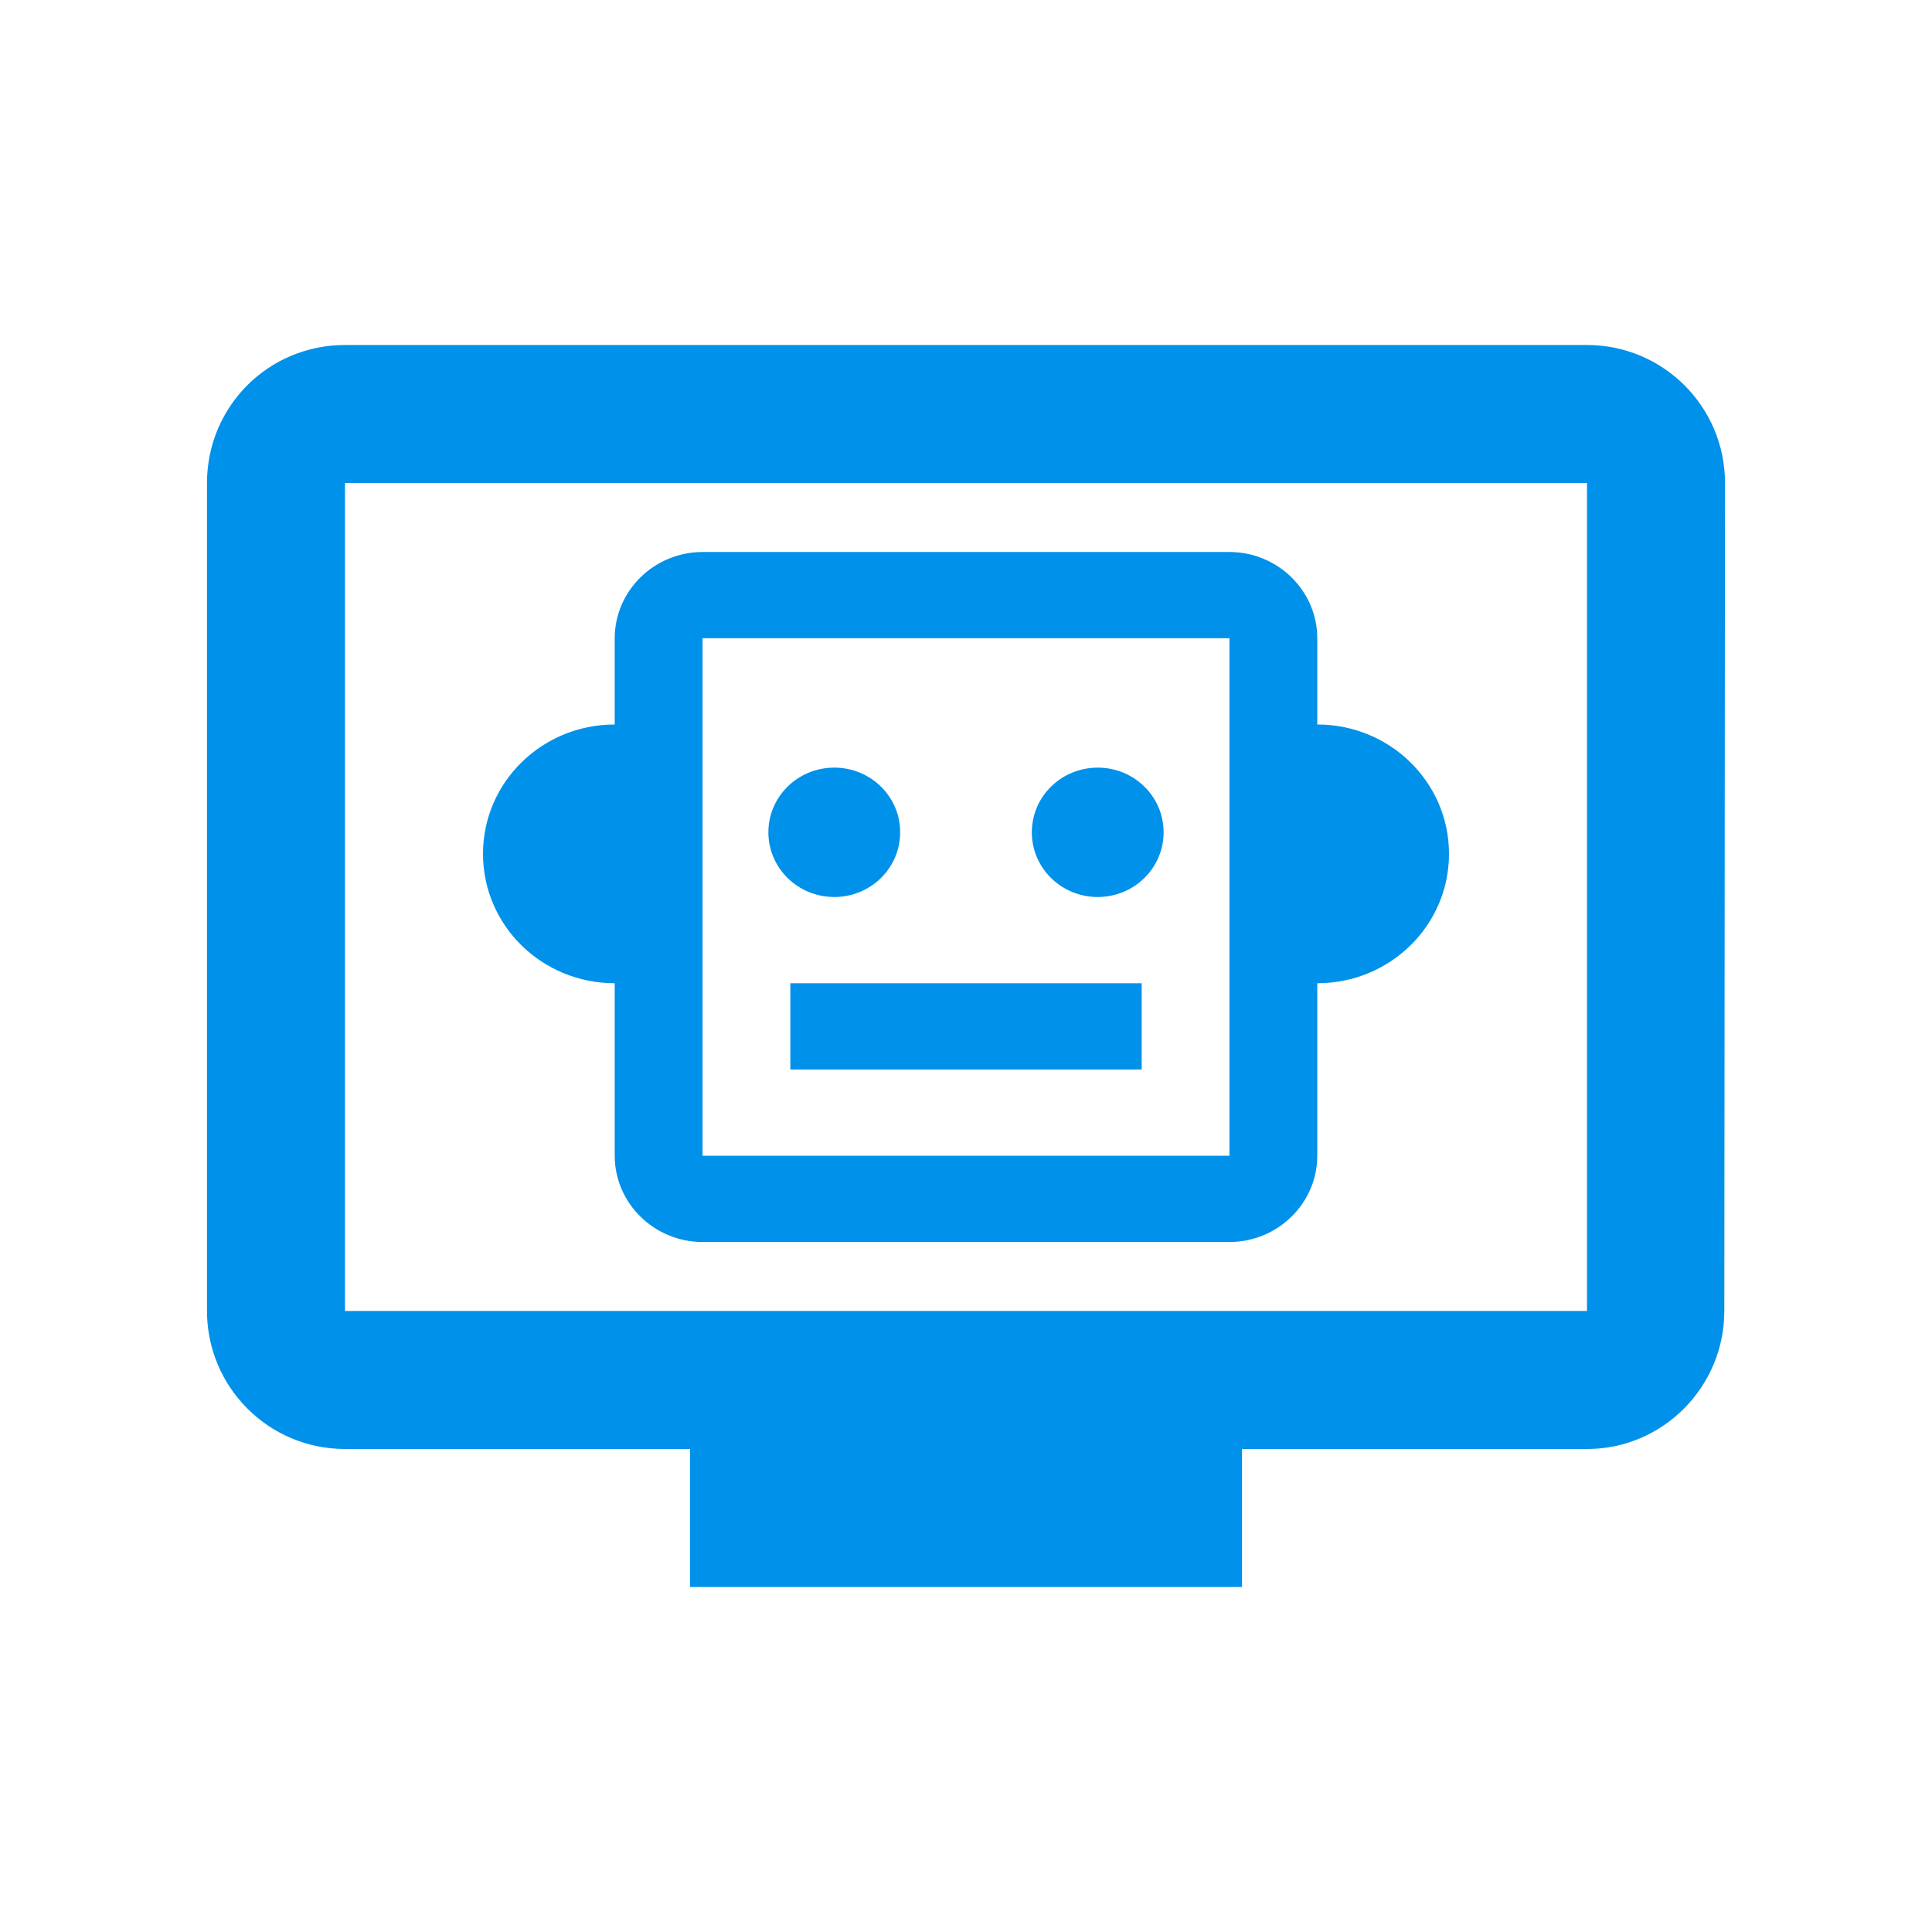 <svg width="28" height="28" viewBox="0 0 28 28" fill="none" xmlns="http://www.w3.org/2000/svg">
<path d="M23 5H5C3.89 5 3 5.89 3 7V19C3 20.1 3.89 21 5 21H10V23H18V21H23C24.1 21 24.99 20.1 24.99 19L25 7C25 5.89 24.1 5 23 5ZM23 19H5V7H23V19Z" fill="#0091EA"/>
<path d="M19.091 10.5V9.25C19.091 8.562 18.518 8 17.818 8C15.273 8.001 12.727 8 10.182 8C9.482 8 8.909 8.562 8.909 9.25V10.5C7.853 10.5 7 11.338 7 12.375C7 13.412 7.853 14.25 8.909 14.25V16.75C8.909 17.438 9.482 18 10.182 18H17.818C18.518 18 19.091 17.438 19.091 16.75V14.25C20.147 14.25 21 13.412 21 12.375C21 11.338 20.147 10.5 19.091 10.5ZM17.818 16.75H10.182V9.25H17.818V16.75ZM12.091 13C11.563 13 11.136 12.581 11.136 12.062C11.136 11.544 11.563 11.125 12.091 11.125C12.619 11.125 13.046 11.544 13.046 12.062C13.046 12.581 12.619 13 12.091 13ZM16.864 12.062C16.864 12.581 16.437 13 15.909 13C15.381 13 14.954 12.581 14.954 12.062C14.954 11.544 15.381 11.125 15.909 11.125C16.437 11.125 16.864 11.544 16.864 12.062ZM11.454 14.25H16.546V15.5H11.454V14.25Z" fill="#0091EA"/>
</svg>
